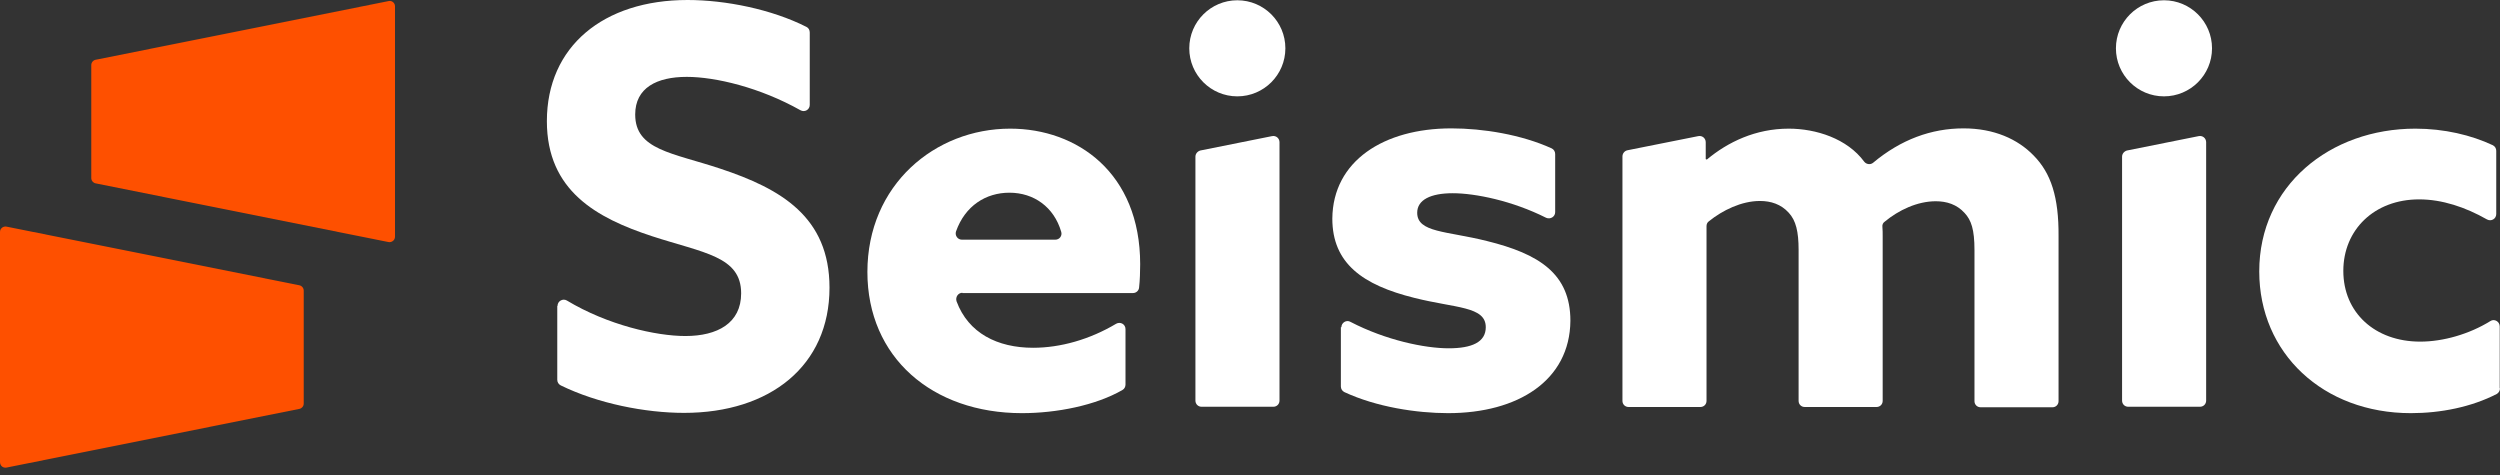 <svg width="100" height="19" viewBox="0 0 100 19" fill="none" xmlns="http://www.w3.org/2000/svg">
<rect x="0" y="0" width="100" height="19" fill="#333333" stroke="none"/>
<g clip-path="url(#clip0_1088_12173)">
<path d="M15.544 0.043L3.822 2.391C3.726 2.413 3.651 2.498 3.651 2.605V7.121C3.651 7.228 3.726 7.313 3.822 7.334L15.544 9.683C15.672 9.704 15.8 9.608 15.8 9.469V0.246C15.8 0.117 15.672 0.011 15.544 0.043Z" fill="#FE5000"/>
<path d="M0.256 18.704L11.978 16.355C12.074 16.334 12.149 16.249 12.149 16.142V11.626C12.149 11.519 12.074 11.434 11.978 11.412L0.256 9.064C0.128 9.042 0 9.138 0 9.277V18.48C0 18.629 0.117 18.725 0.256 18.704Z" fill="#FE5000"/>
<path d="M22.302 12.234C22.302 12.042 22.515 11.925 22.675 12.021C24.309 13.003 26.241 13.441 27.415 13.441C28.696 13.441 29.646 12.928 29.646 11.733C29.646 10.249 28.141 10.121 26.081 9.448C23.871 8.722 21.875 7.633 21.875 4.847C21.875 1.858 24.138 0 27.501 0C29.027 0 30.874 0.374 32.262 1.078C32.347 1.121 32.39 1.206 32.39 1.302V4.196C32.39 4.388 32.187 4.505 32.017 4.409C30.404 3.502 28.622 3.075 27.469 3.075C26.273 3.075 25.408 3.512 25.408 4.58C25.408 6 26.892 6.107 28.814 6.747C31.227 7.548 33.18 8.669 33.18 11.508C33.18 14.626 30.81 16.515 27.362 16.515C25.814 16.515 23.914 16.142 22.43 15.416C22.344 15.373 22.291 15.288 22.291 15.192V12.234H22.302Z" fill="white"/>
<path d="M38.497 11.711C38.326 11.711 38.209 11.882 38.262 12.053C38.732 13.323 39.895 13.911 41.326 13.911C42.415 13.911 43.589 13.58 44.646 12.95C44.817 12.854 45.02 12.971 45.02 13.163V15.384C45.02 15.469 44.977 15.555 44.902 15.597C43.835 16.216 42.265 16.526 40.878 16.526C37.291 16.526 34.696 14.295 34.696 10.879C34.696 7.398 37.397 5.146 40.408 5.146C43.087 5.146 45.607 6.918 45.607 10.569C45.607 10.857 45.596 11.22 45.564 11.498C45.554 11.626 45.447 11.722 45.319 11.722H38.497V11.711ZM42.212 9.587C42.383 9.587 42.5 9.427 42.447 9.267C42.159 8.284 41.358 7.708 40.376 7.708C39.436 7.708 38.604 8.231 38.241 9.256C38.187 9.416 38.305 9.587 38.475 9.587H42.212Z" fill="white"/>
<path d="M47.817 6.267V16.024C47.817 16.163 47.924 16.27 48.062 16.27H50.934C51.073 16.27 51.18 16.163 51.18 16.024V5.69C51.18 5.53 51.041 5.413 50.881 5.445L48.009 6.021C47.902 6.053 47.817 6.149 47.817 6.267Z" fill="white"/>
<path d="M53.656 13.088C53.656 12.907 53.859 12.779 54.019 12.875C55.439 13.612 56.998 13.932 57.948 13.932C58.876 13.932 59.431 13.686 59.431 13.088C59.431 12.245 58.215 12.331 56.57 11.914C54.51 11.402 53.293 10.537 53.293 8.743C53.314 6.437 55.353 5.135 58.054 5.135C59.314 5.135 60.851 5.381 62.069 5.936C62.154 5.978 62.207 6.064 62.207 6.16V8.487C62.207 8.669 62.015 8.786 61.844 8.711C60.488 8.028 59.005 7.729 58.108 7.729C57.222 7.729 56.688 7.996 56.688 8.509C56.688 9.309 57.862 9.235 59.474 9.64C61.556 10.153 62.816 10.943 62.816 12.832C62.794 15.224 60.713 16.526 57.926 16.526C56.666 16.526 55.054 16.28 53.773 15.683C53.688 15.64 53.635 15.555 53.635 15.459V13.088H53.656Z" fill="white"/>
<path d="M81.349 6.224C80.709 5.562 79.759 5.135 78.542 5.135C77.25 5.135 76.033 5.583 74.922 6.512C74.816 6.598 74.656 6.576 74.57 6.469C73.887 5.541 72.638 5.146 71.549 5.146C70.225 5.146 69.115 5.679 68.272 6.384L68.229 6.363V5.69C68.229 5.53 68.09 5.413 67.93 5.445L65.101 6.01C64.983 6.032 64.898 6.139 64.898 6.256V16.035C64.898 16.174 65.005 16.28 65.144 16.28H68.015C68.154 16.28 68.261 16.174 68.261 16.035V9.042C68.261 8.968 68.293 8.893 68.357 8.85C68.901 8.412 69.659 8.039 70.396 8.039C70.834 8.039 71.239 8.167 71.549 8.509C71.837 8.818 71.944 9.267 71.944 9.992V16.035C71.944 16.174 72.051 16.28 72.189 16.28H75.061C75.2 16.28 75.307 16.174 75.307 16.035V9.437C75.307 9.32 75.307 9.192 75.296 9.074C75.285 9 75.317 8.914 75.382 8.872C75.947 8.402 76.695 8.05 77.431 8.05C77.869 8.05 78.275 8.178 78.584 8.519C78.851 8.807 78.979 9.181 78.979 10.003V16.046C78.979 16.184 79.086 16.291 79.225 16.291H82.097C82.235 16.291 82.342 16.184 82.342 16.046V9.448C82.353 7.889 82.043 6.929 81.349 6.224Z" fill="white"/>
<path d="M100 15.533C100 15.629 99.946 15.715 99.872 15.758C98.857 16.281 97.63 16.526 96.434 16.526C92.932 16.526 90.37 14.135 90.37 10.857C90.37 7.43 93.199 5.146 96.615 5.146C97.768 5.146 98.847 5.402 99.711 5.808C99.797 5.85 99.85 5.936 99.85 6.032V8.562C99.85 8.754 99.647 8.872 99.477 8.776C98.612 8.284 97.683 7.975 96.765 7.975C94.971 7.975 93.733 9.192 93.733 10.836C93.733 12.501 94.993 13.665 96.808 13.665C97.726 13.665 98.772 13.366 99.615 12.843C99.775 12.736 99.989 12.864 99.989 13.056V15.533H100Z" fill="white"/>
<path d="M84.883 6.267V16.024C84.883 16.163 84.99 16.27 85.128 16.27H88C88.139 16.27 88.246 16.163 88.246 16.024V5.69C88.246 5.53 88.107 5.413 87.947 5.445L85.075 6.021C84.968 6.053 84.883 6.149 84.883 6.267Z" fill="white"/>
<path d="M49.493 3.854C50.554 3.854 51.415 2.994 51.415 1.932C51.415 0.871 50.554 0.011 49.493 0.011C48.432 0.011 47.571 0.871 47.571 1.932C47.571 2.994 48.432 3.854 49.493 3.854Z" fill="white"/>
<path d="M86.559 3.854C87.62 3.854 88.481 2.994 88.481 1.932C88.481 0.871 87.62 0.011 86.559 0.011C85.498 0.011 84.637 0.871 84.637 1.932C84.637 2.994 85.498 3.854 86.559 3.854Z" fill="white"/>
</g>
<defs>
<clipPath id="clip0_1088_12173">
<rect width="100" height="18.75" fill="white"/>
</clipPath>
</defs>
</svg>
